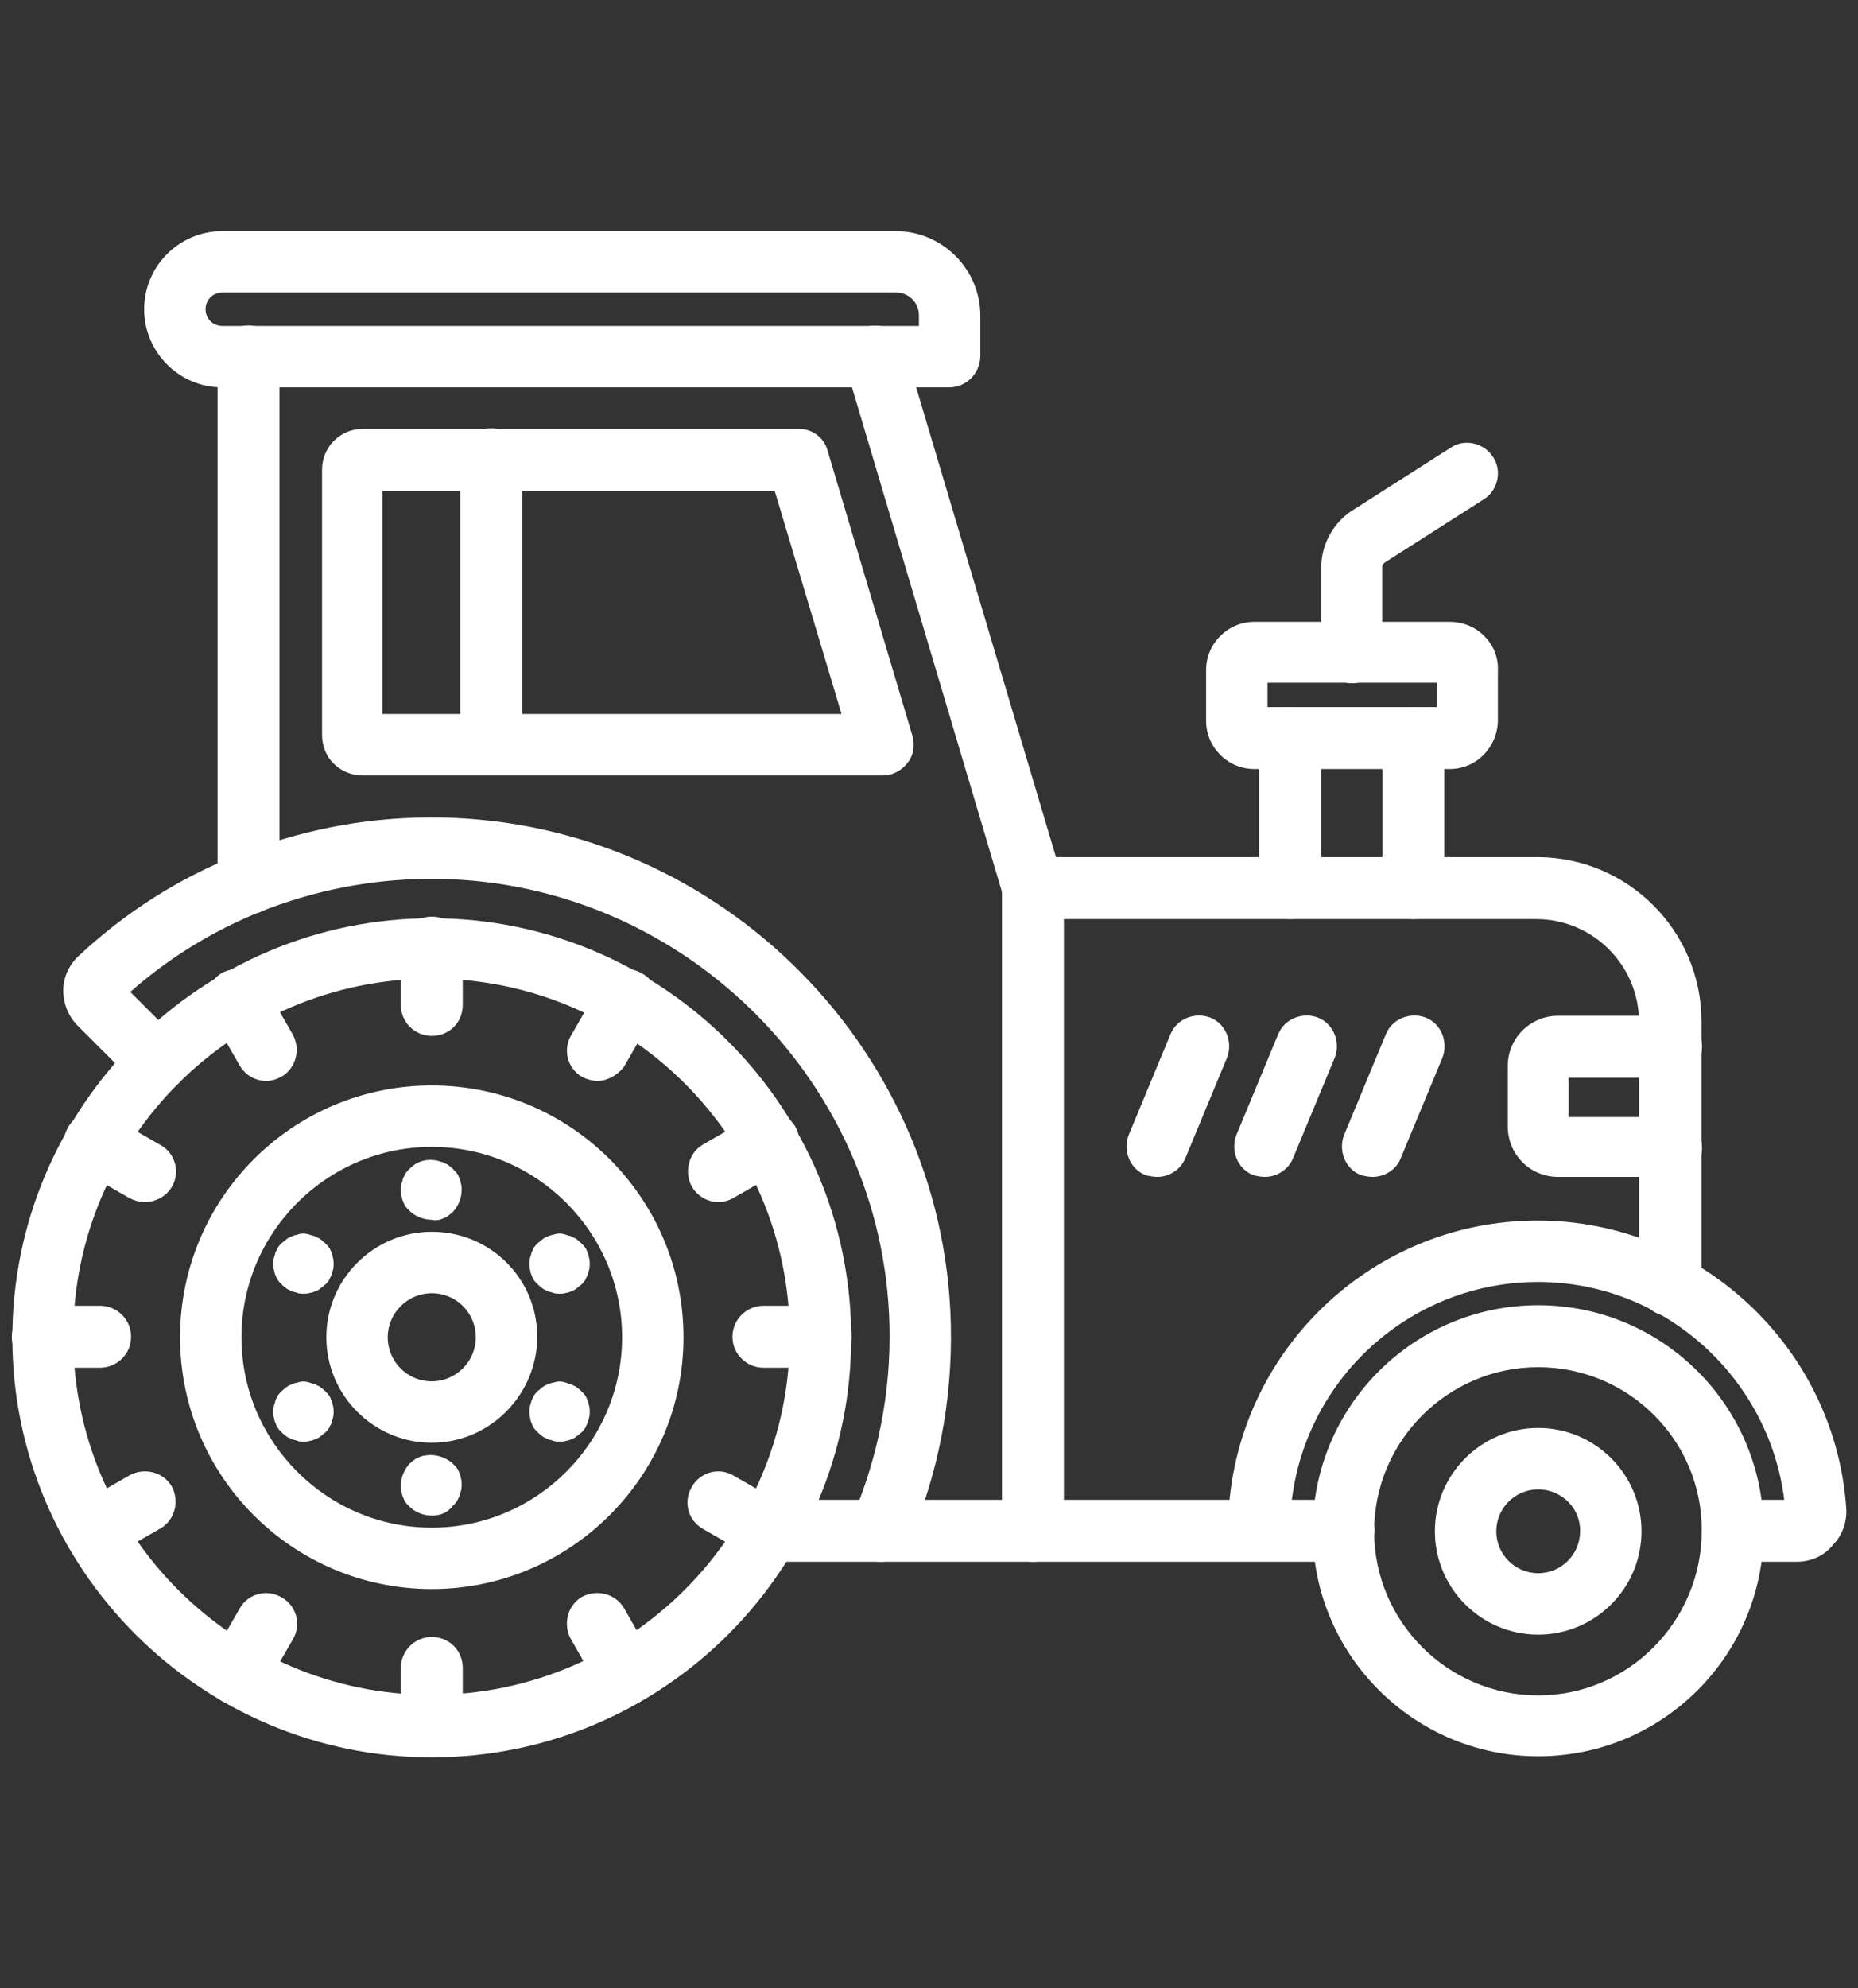 <?xml version="1.0" encoding="UTF-8" standalone="no"?>
<!DOCTYPE svg PUBLIC "-//W3C//DTD SVG 1.1//EN" "http://www.w3.org/Graphics/SVG/1.1/DTD/svg11.dtd">
<svg width="43" height="46" viewBox="0 0 43 46" version="1.1" xmlns="http://www.w3.org/2000/svg" xmlns:xlink="http://www.w3.org/1999/xlink" xml:space="preserve" xmlns:serif="http://www.serif.com/" style="fill-rule:evenodd;clip-rule:evenodd;stroke-linejoin:round;stroke-miterlimit:2;">
    <rect x="0" y="0" width="43" height="46" fill="#333333" stroke="none"/>
    <g transform="matrix(0.124,0,0,0.124,18.836,20.15)">
        <g transform="matrix(1,0,0,1,-234.417,-233)">
            <path d="M163.1,366.98C137.162,366.98 116.12,345.938 116.12,320C116.12,294.062 137.162,273.02 163.1,273.02C189.038,273.02 210.08,294.062 210.08,320C210.08,345.938 188.934,366.98 163.1,366.98ZM163.1,284.48C143.535,284.48 127.58,300.435 127.58,320C127.58,339.565 143.535,355.52 163.1,355.52C182.665,355.52 198.62,339.565 198.62,320C198.62,300.435 182.665,284.48 163.1,284.48Z" fill="white"/>
        </g>
        <g transform="matrix(1,0,0,1,-234.417,-233)">
            <path d="M163.1,398.38C119.964,398.38 84.82,363.236 84.82,320.1C84.82,276.964 119.964,241.82 163.1,241.82C206.236,241.82 241.38,276.964 241.38,320.1C241.38,363.236 206.338,398.38 163.1,398.38ZM163.1,253.08C126.139,253.08 96.179,283.036 96.179,319.9C96.179,356.763 126.137,386.72 163,386.72C199.864,386.72 229.92,356.764 229.92,319.9C229.92,283.037 199.963,253.08 163.1,253.08Z" fill="white"/>
        </g>
        <g transform="matrix(1,0,0,1,-234.417,-233)">
            <path d="M163.1,339.68C152.265,339.68 143.42,330.835 143.42,320C143.42,309.165 152.265,300.32 163.1,300.32C174.048,300.32 182.78,309.062 182.78,319.9C182.78,330.732 173.932,339.68 163.1,339.68ZM163.1,311.78C158.624,311.78 154.88,315.442 154.88,320C154.88,324.558 158.542,328.22 163.1,328.22C167.576,328.22 171.32,324.558 171.32,320C171.32,315.442 167.658,311.78 163.1,311.78Z" fill="white"/>
        </g>
        <g transform="matrix(1,0,0,1,-234.417,-233)">
            <path d="M163.1,263.78C159.988,263.78 157.32,261.262 157.32,258L157.32,247.3C157.32,244.188 159.84,241.52 163.1,241.52C166.36,241.52 168.88,244.04 168.88,247.3L168.88,258C168.88,261.262 166.36,263.78 163.1,263.78Z" fill="white"/>
        </g>
        <g transform="matrix(1,0,0,1,-234.417,-233)">
            <path d="M132.2,272.18C130.26,272.18 128.321,271.138 127.276,269.348L127.269,269.336L121.87,259.936L121.857,259.913C120.38,257.256 121.161,253.721 123.82,252.096L123.887,252.057C126.546,250.58 130.079,251.361 131.704,254.02L131.73,254.064L137.13,263.464L137.143,263.487C138.62,266.146 137.839,269.679 135.18,271.304L135.133,271.332C134.109,271.917 133.077,272.18 132.2,272.18Z" fill="white"/>
        </g>
        <g transform="matrix(1,0,0,1,-234.417,-233)">
            <path d="M109.5,294.78C108.636,294.78 107.623,294.513 106.759,294.081L106.664,294.03L97.287,288.643C94.599,287.151 93.521,283.585 95.282,280.741C96.788,278.089 100.328,277.032 103.155,278.781L112.513,284.157C115.214,285.657 116.288,289.255 114.488,292.107C113.458,293.724 111.558,294.78 109.5,294.78Z" fill="white"/>
        </g>
        <g transform="matrix(1,0,0,1,-234.417,-233)">
            <path d="M101.2,325.68L90.5,325.68C87.386,325.68 84.72,323.16 84.72,319.9C84.72,316.788 87.238,314.12 90.5,314.12L101.2,314.12C104.312,314.12 106.98,316.64 106.98,319.9C106.98,323.16 104.312,325.68 101.2,325.68Z" fill="white"/>
        </g>
        <g transform="matrix(1,0,0,1,-234.417,-233)">
            <path d="M103.261,360.955L103.209,360.988C102.16,361.713 101.257,361.88 100.2,361.88C98.26,361.88 96.321,360.838 95.276,359.048L95.256,359.013C93.779,356.354 94.56,352.82 97.22,351.196L97.264,351.17L106.664,345.77L106.687,345.757C109.346,344.28 112.879,345.061 114.504,347.72L114.543,347.787C116.02,350.446 115.239,353.979 112.58,355.604L112.536,355.63L103.261,360.955Z" fill="white"/>
        </g>
        <g transform="matrix(1,0,0,1,-234.417,-233)">
            <path d="M126.7,388.58C125.836,388.58 124.823,388.313 123.959,387.881L123.887,387.843C121.201,386.351 120.122,382.788 121.881,379.945L127.256,370.587C128.748,367.9 132.315,366.821 135.159,368.583C137.811,370.09 138.868,373.628 137.119,376.455L131.73,385.836L131.639,385.979C130.622,387.43 128.877,388.58 126.7,388.58Z" fill="white"/>
        </g>
        <g transform="matrix(1,0,0,1,-234.417,-233)">
            <path d="M163.1,398.18C159.988,398.18 157.32,395.66 157.32,392.4L157.32,381.7C157.32,378.588 159.84,375.92 163.1,375.92C166.36,375.92 168.88,378.44 168.88,381.7L168.88,392.4C168.88,395.66 166.36,398.18 163.1,398.18Z" fill="white"/>
        </g>
        <g transform="matrix(1,0,0,1,-234.417,-233)">
            <path d="M199.4,388.58C197.461,388.58 195.52,387.537 194.476,385.747L194.47,385.736L189.07,376.336L189.057,376.313C187.58,373.654 188.361,370.121 191.02,368.496L191.087,368.457C193.746,366.98 197.279,367.761 198.904,370.42L198.93,370.464L204.33,379.864L204.343,379.887C205.82,382.546 205.039,386.079 202.38,387.704L202.14,387.828C201.188,388.236 200.353,388.58 199.4,388.58Z" fill="white"/>
        </g>
        <g transform="matrix(1,0,0,1,-234.417,-233)">
            <path d="M225.9,361.88C225.036,361.88 224.023,361.613 223.159,361.181L223.064,361.13L213.687,355.743C211,354.25 209.921,350.685 211.683,347.841C213.19,345.189 216.728,344.132 219.555,345.881L228.913,351.257C231.614,352.757 232.69,356.353 230.889,359.204L230.864,359.243C229.695,360.996 227.799,361.88 225.9,361.88Z" fill="white"/>
        </g>
        <g transform="matrix(1,0,0,1,-234.417,-233)">
            <path d="M235.7,325.68L225,325.68C221.888,325.68 219.22,323.16 219.22,319.9C219.22,316.788 221.74,314.12 225,314.12L235.7,314.12C238.812,314.12 241.48,316.64 241.48,319.9C241.48,323.16 238.664,325.68 235.7,325.68Z" fill="white"/>
        </g>
        <g transform="matrix(1,0,0,1,-234.417,-233)">
            <path d="M216.6,294.78C214.661,294.78 212.72,293.737 211.676,291.947L211.657,291.913C210.18,289.254 210.961,285.721 213.62,284.096L213.664,284.07L223.064,278.67L223.087,278.657C225.746,277.18 229.279,277.961 230.904,280.62L230.943,280.687C232.42,283.346 231.639,286.879 228.98,288.504L228.936,288.53L219.533,293.932C218.509,294.517 217.623,294.78 216.6,294.78Z" fill="white"/>
        </g>
        <g transform="matrix(1,0,0,1,-234.417,-233)">
            <path d="M194,272.18C193.136,272.18 192.123,271.913 191.259,271.481L191.187,271.443C188.501,269.951 187.422,266.388 189.181,263.545L194.557,254.187C196.05,251.5 199.615,250.421 202.459,252.183C205.111,253.69 206.168,257.23 204.419,260.055L199.03,269.436L198.868,269.674C197.729,271.097 195.85,272.18 194,272.18Z" fill="white"/>
        </g>
        <g transform="matrix(1,0,0,1,-234.417,-233)">
            <path d="M369.6,398.18C346.467,398.18 327.52,379.338 327.52,356.1C327.52,332.862 346.362,314.02 369.6,314.02C392.838,314.02 411.68,332.862 411.68,356.1C411.68,379.338 392.838,398.18 369.6,398.18ZM369.6,325.58C352.735,325.58 338.98,339.335 338.98,356.2C338.98,373.065 352.735,386.82 369.6,386.82C386.465,386.82 400.12,372.959 400.12,356.095C400.214,339.236 386.459,325.58 369.6,325.58Z" fill="white"/>
        </g>
        <g transform="matrix(1,0,0,1,-234.417,-233)">
            <path d="M417.9,361.88L405.9,361.88C402.788,361.88 400.12,359.36 400.12,356.1C400.12,352.84 402.64,350.32 405.9,350.32L415.518,350.321C412.653,327.37 392.942,309.68 369.6,309.68C344.037,309.68 323.28,330.437 323.28,356C323.28,359.112 320.76,361.78 317.5,361.78C314.24,361.78 311.72,359.26 311.72,356C311.72,324.164 337.561,298.22 369.5,298.22C399.575,298.22 424.895,321.679 427.074,351.649C427.314,354.255 426.45,356.852 424.634,358.719C423.084,360.722 420.562,361.88 417.9,361.88Z" fill="white"/>
        </g>
        <g transform="matrix(1,0,0,1,-234.417,-233)">
            <path d="M369.6,375.48C358.963,375.48 350.32,366.837 350.32,356.2C350.32,345.563 358.963,336.92 369.6,336.92C380.237,336.92 388.88,345.563 388.88,356.2C388.88,366.837 380.237,375.48 369.6,375.48ZM369.6,348.38C365.246,348.38 361.78,351.927 361.78,356.2C361.78,360.554 365.327,364.02 369.6,364.02C373.954,364.02 377.42,360.473 377.42,356.2L377.421,356.165C377.501,351.821 373.863,348.38 369.6,348.38Z" fill="white"/>
        </g>
        <g transform="matrix(1,0,0,1,-234.417,-233)">
            <path d="M246.8,361.88C246.055,361.88 245.552,361.667 244.931,361.543C244.793,361.516 244.658,361.472 244.529,361.414C241.583,360.089 240.405,356.848 241.436,354.05L241.471,353.961C246.365,342.509 248.814,330.372 248.521,317.844C247.444,271.465 208.793,233.99 162.218,234.48C151.552,234.578 141.081,236.633 131.001,240.644C122.203,244.219 114.092,249.167 106.828,255.57L115.829,264.571C118.068,266.809 118.068,270.391 115.829,272.629C113.591,274.868 110.009,274.868 107.771,272.629L96.97,261.829C95.338,260.197 94.32,257.813 94.32,255.3C94.32,252.763 95.445,250.472 97.221,248.823C105.994,240.662 115.89,234.339 126.806,230.053C138.224,225.466 150.051,223.122 162.183,223.02C214.905,222.511 258.756,264.935 259.979,317.658C260.285,331.829 257.634,345.594 252.027,358.541C251.127,360.642 249.05,361.88 246.8,361.88Z" fill="white"/>
        </g>
        <g transform="matrix(1,0,0,1,-234.417,-233)">
            <path d="M128.899,241.08C125.788,241.08 123.12,238.561 123.12,235.3L123.12,137C123.12,133.888 125.64,131.22 128.899,131.22C132.013,131.22 134.68,133.74 134.68,137L134.68,235.3L134.678,235.385C134.531,238.621 132.136,241.08 128.899,241.08Z" fill="white"/>
        </g>
        <g transform="matrix(1,0,0,1,-234.417,-233)">
            <path d="M394.2,316.08C391.088,316.08 388.42,313.56 388.42,310.3L388.42,261.201C388.42,250.542 379.767,241.98 369.2,241.98L275.2,241.98C272.652,241.98 270.413,240.329 269.786,237.795L240.298,138.636L240.293,138.616C239.402,135.501 241.192,132.39 244.16,131.499L244.184,131.493C247.3,130.602 250.411,132.394 251.301,135.362L279.602,230.42L369.4,230.42C386.338,230.42 400.08,244.162 400.08,261.1L400.08,310.2L400.078,310.282C399.932,313.639 397.411,316.08 394.2,316.08Z" fill="white"/>
        </g>
        <g transform="matrix(1,0,0,1,-234.417,-233)">
            <path d="M333.3,361.88L225.9,361.88C222.788,361.88 220.12,359.36 220.12,356.1C220.12,352.84 222.64,350.32 225.9,350.32L333.3,350.32C336.412,350.32 339.08,352.84 339.08,356.1L339.078,356.185C338.931,359.421 336.536,361.88 333.3,361.88Z" fill="white"/>
        </g>
        <g transform="matrix(1,0,0,1,-234.417,-233)">
            <path d="M259.6,142.78L124,142.78C115.964,142.78 109.42,136.236 109.42,128.2C109.42,120.164 115.964,113.62 124,113.62L249.7,113.62C258.327,113.62 265.48,120.659 265.48,129.4L265.48,137L265.478,137.085C265.331,140.308 262.821,142.78 259.6,142.78ZM254.02,131.32L254.02,129.301C254.02,126.948 252.083,125.08 249.8,125.08L124,125.08C122.253,125.08 120.88,126.453 120.88,128.2C120.88,129.947 122.253,131.32 124,131.32L254.02,131.32Z" fill="white"/>
        </g>
        <g transform="matrix(1,0,0,1,-234.417,-233)">
            <path d="M275.3,361.88C272.188,361.88 269.52,359.36 269.52,356.1L269.52,236.2C269.52,233.088 272.04,230.42 275.3,230.42C278.412,230.42 281.08,232.94 281.08,236.2L281.08,356.2C281.08,359.325 278.425,361.88 275.3,361.88Z" fill="white"/>
        </g>
        <g transform="matrix(1,0,0,1,-234.417,-233)">
            <path d="M346.3,241.98C343.188,241.98 340.52,239.46 340.52,236.2L340.52,208.2C340.52,205.088 343.04,202.42 346.3,202.42C349.412,202.42 352.08,204.94 352.08,208.2L352.08,236.2L352.078,236.285C351.931,239.521 349.536,241.98 346.3,241.98Z" fill="white"/>
        </g>
        <g transform="matrix(1,0,0,1,-234.417,-233)">
            <path d="M323.3,241.98C320.188,241.98 317.52,239.46 317.52,236.2L317.52,208.2C317.52,205.088 320.04,202.42 323.3,202.42C326.412,202.42 329.08,204.94 329.08,208.2L329.08,236.2L329.078,236.285C328.931,239.521 326.389,241.98 323.3,241.98Z" fill="white"/>
        </g>
        <g transform="matrix(1,0,0,1,-234.417,-233)">
            <path d="M353.1,213.98L316.6,213.98C311.667,213.98 307.62,209.933 307.62,205L307.62,195.5C307.62,190.567 311.667,186.52 316.6,186.52L353.1,186.52C355.62,186.52 358.008,187.538 359.653,189.295C361.297,190.952 362.191,193.232 362.08,195.642L362.08,205L362.079,205.048C361.953,209.967 358.019,213.98 353.1,213.98ZM319.08,202.42L350.72,202.42L350.72,197.88L319.08,197.88L319.08,202.42Z" fill="white"/>
        </g>
        <g transform="matrix(1,0,0,1,-234.417,-233)">
            <path d="M394.4,290.08L373.3,290.08C368.047,290.08 363.92,285.828 363.92,280.7L363.92,269.4C363.92,264.147 368.172,260.02 373.3,260.02L394.4,260.02C397.512,260.02 400.18,262.54 400.18,265.8C400.18,268.912 397.66,271.58 394.4,271.58L375.28,271.58L375.28,278.92L394.4,278.92C397.512,278.92 400.18,281.44 400.18,284.7C400.18,287.563 397.564,290.08 394.4,290.08Z" fill="white"/>
        </g>
        <g transform="matrix(1,0,0,1,-234.417,-233)">
            <path d="M298.5,290.08C297.878,290.08 297.254,289.968 296.631,289.843C296.519,289.821 296.408,289.788 296.302,289.745C293.335,288.559 292.098,285.168 293.136,282.35L293.164,282.28L300.955,263.502C302.141,260.535 305.531,259.298 308.35,260.336L308.398,260.355C311.365,261.541 312.602,264.931 311.564,267.75L311.536,267.82L303.736,286.62L303.728,286.64C302.831,288.732 300.741,290.08 298.5,290.08Z" fill="white"/>
        </g>
        <g transform="matrix(1,0,0,1,-234.417,-233)">
            <path d="M318.6,290.08C317.978,290.08 317.354,289.968 316.731,289.843C316.619,289.821 316.508,289.788 316.402,289.745C313.435,288.559 312.198,285.168 313.236,282.35L313.264,282.28L321.055,263.502C322.241,260.535 325.632,259.298 328.45,260.336L328.498,260.355C331.465,261.541 332.702,264.932 331.664,267.75L331.636,267.82L323.836,286.62L323.828,286.64C322.931,288.732 320.841,290.08 318.6,290.08Z" fill="white"/>
        </g>
        <g transform="matrix(1,0,0,1,-234.417,-233)">
            <path d="M343.971,286.533L343.949,286.589C343.171,288.681 340.955,290.08 338.7,290.08C338.078,290.08 337.454,289.968 336.831,289.843C336.719,289.821 336.608,289.788 336.502,289.745C333.535,288.559 332.298,285.168 333.336,282.35L333.364,282.28L341.155,263.502C342.341,260.535 345.732,259.298 348.55,260.336L348.598,260.355C351.565,261.541 352.802,264.932 351.764,267.75L351.736,267.82L343.971,286.533Z" fill="white"/>
        </g>
        <g transform="matrix(1,0,0,1,-234.417,-233)">
            <path d="M334.9,197.98C331.788,197.98 329.12,195.46 329.12,192.2L329.12,176.3C329.12,172.186 331.231,168.187 334.757,165.836L334.789,165.815L353.268,154.028C355.809,152.281 359.511,153.118 361.172,155.768C362.93,158.325 362.071,162.06 359.411,163.685L340.944,175.47C340.677,175.688 340.48,175.951 340.48,176.3L340.48,192.173C340.595,195.309 338.042,197.98 334.9,197.98Z" fill="white"/>
        </g>
        <g transform="matrix(1,0,0,1,-234.417,-233)">
            <path d="M150,215.18C148.285,215.18 146.32,214.401 145.086,213.238L144.981,213.142C143.438,211.789 142.62,209.705 142.62,207.6L142.62,158.1C142.62,153.978 145.945,150.52 150.2,150.52L231.6,150.52C234.148,150.52 236.387,152.171 237.014,154.705L252.802,207.764L252.824,207.844C253.269,209.624 253.054,211.391 251.868,212.875C250.694,214.341 249.06,215.18 247.3,215.18L150,215.18ZM153.88,203.72L239.575,203.72L227.101,162.08L153.88,162.08L153.88,203.72Z" fill="white"/>
        </g>
        <g transform="matrix(1,0,0,1,-234.417,-233)">
            <path d="M174.2,215.18C171.088,215.18 168.42,212.66 168.42,209.4L168.42,156.2C168.42,153.088 170.94,150.42 174.2,150.42C177.46,150.42 179.98,152.94 179.98,156.2L179.98,209.4L179.978,209.485C179.831,212.721 177.436,215.18 174.2,215.18Z" fill="white"/>
        </g>
        <g transform="matrix(1,0,0,1,-234.417,-233)">
            <path d="M157.622,290.86L157.634,290.805C157.669,290.478 157.786,290.165 157.977,289.899L158.165,289.462L158.421,289.129L158.469,289.069C158.555,288.968 158.734,288.757 158.861,288.639L158.973,288.566C160.341,287.102 162.275,286.619 164.223,287.068C164.367,287.102 164.508,287.156 164.64,287.222L164.695,287.234C165.022,287.269 165.335,287.386 165.601,287.577L166.038,287.765L166.362,288.013L166.432,288.068C166.568,288.175 166.872,288.414 167.029,288.571L167.308,288.882L167.529,289.071L167.939,289.612C168.028,289.77 168.13,290.027 168.178,290.161C168.29,290.385 168.407,290.676 168.479,290.955L168.523,291.283L168.611,291.544C168.666,291.826 168.68,292.163 168.68,292.5C168.68,293.94 168.122,295.386 167.115,296.538L167.029,296.629C166.829,296.829 166.629,296.929 166.429,297.129L165.888,297.539C165.73,297.628 165.473,297.73 165.339,297.778C165.115,297.89 164.824,298.007 164.545,298.079L163.8,298.18C163.595,298.18 163.392,298.146 163.198,298.081L163.1,298.08C161.622,298.08 160.005,297.464 158.971,296.429L158.692,296.118L158.471,295.929L158.061,295.388C157.972,295.23 157.87,294.973 157.822,294.839C157.71,294.615 157.593,294.324 157.521,294.045L157.477,293.717L157.389,293.456C157.334,293.174 157.32,292.837 157.32,292.5C157.32,291.976 157.342,291.63 157.517,291.106L157.622,290.86Z" fill="white"/>
        </g>
        <g transform="matrix(1,0,0,1,-234.417,-233)">
            <path d="M133.834,304.576C133.872,304.258 133.99,303.956 134.178,303.697L134.365,303.262L134.621,302.929L134.669,302.869C134.755,302.768 134.934,302.557 135.061,302.439L135.185,302.357C135.38,302.166 135.576,302.066 135.771,301.871L136.312,301.461C136.47,301.372 136.727,301.27 136.861,301.222C137.085,301.11 137.376,300.993 137.655,300.921L137.858,300.899C138.899,300.558 139.436,300.564 140.494,300.917L140.74,301.022L140.795,301.034C141.122,301.068 141.435,301.186 141.701,301.377L142.138,301.565L142.462,301.813L142.532,301.868C142.668,301.975 142.972,302.214 143.129,302.371L143.408,302.682L143.629,302.871L144.039,303.412C144.128,303.57 144.23,303.827 144.278,303.961C144.39,304.185 144.507,304.476 144.579,304.755L144.623,305.083L144.711,305.344C144.766,305.626 144.78,305.963 144.78,306.3C144.78,306.824 144.758,307.17 144.583,307.694L144.466,308.024C144.428,308.342 144.31,308.644 144.122,308.903L143.935,309.338L143.679,309.671L143.631,309.731C143.545,309.832 143.366,310.043 143.239,310.161L143.115,310.244C142.92,310.434 142.724,310.534 142.529,310.729L141.988,311.139C141.83,311.228 141.573,311.33 141.439,311.378C141.215,311.49 140.924,311.607 140.645,311.679L140.326,311.722L140.071,311.808C139.775,311.868 139.445,311.88 139.2,311.88C138.982,311.88 138.613,311.871 138.304,311.818L137.56,311.578L137.505,311.566C137.178,311.531 136.865,311.414 136.599,311.223L136.162,311.035L135.838,310.787L135.768,310.732C135.632,310.625 135.328,310.386 135.171,310.229L134.892,309.918L134.671,309.729L134.261,309.188C134.172,309.03 134.07,308.773 134.022,308.639C133.91,308.415 133.793,308.124 133.721,307.845L133.677,307.517L133.589,307.256C133.534,306.974 133.52,306.637 133.52,306.3C133.52,305.776 133.542,305.43 133.717,304.906L133.834,304.576Z" fill="white"/>
        </g>
        <g transform="matrix(1,0,0,1,-234.417,-233)">
            <path d="M133.834,332.176C133.872,331.858 133.99,331.556 134.178,331.297L134.365,330.862L134.621,330.529L134.669,330.469C134.755,330.368 134.934,330.157 135.061,330.039L135.185,329.956C135.381,329.766 135.576,329.666 135.771,329.471L136.312,329.061C136.47,328.972 136.727,328.87 136.861,328.822C137.085,328.71 137.376,328.593 137.655,328.521L137.858,328.499C138.899,328.158 139.437,328.164 140.494,328.517L140.74,328.622L140.795,328.634C141.122,328.669 141.435,328.786 141.701,328.977L142.138,329.165L142.462,329.413L142.532,329.468C142.668,329.575 142.972,329.814 143.129,329.971L143.408,330.282L143.629,330.471L144.039,331.012C144.128,331.17 144.23,331.427 144.278,331.561C144.39,331.785 144.507,332.076 144.579,332.355L144.623,332.683L144.711,332.944C144.766,333.226 144.78,333.563 144.78,333.9C144.78,334.424 144.758,334.77 144.583,335.294L144.466,335.624C144.428,335.942 144.31,336.244 144.122,336.503L143.935,336.938L143.679,337.271L143.631,337.331C143.545,337.432 143.366,337.643 143.239,337.761L143.115,337.844C142.919,338.034 142.724,338.134 142.529,338.329L141.988,338.739C141.83,338.828 141.573,338.93 141.439,338.978C141.215,339.09 140.924,339.207 140.645,339.279L140.326,339.322L140.071,339.408C139.775,339.468 139.445,339.48 139.2,339.48C138.982,339.48 138.613,339.471 138.304,339.418L137.56,339.178L137.505,339.166C137.178,339.131 136.865,339.014 136.599,338.823L136.162,338.635L135.838,338.387L135.768,338.332C135.632,338.225 135.328,337.986 135.171,337.829L134.892,337.518L134.671,337.329L134.261,336.788C134.172,336.63 134.07,336.373 134.022,336.239C133.91,336.015 133.793,335.724 133.721,335.445L133.677,335.117L133.589,334.856C133.534,334.574 133.52,334.237 133.52,333.9C133.52,333.376 133.542,333.03 133.717,332.505L133.834,332.176Z" fill="white"/>
        </g>
        <g transform="matrix(1,0,0,1,-234.417,-233)">
            <path d="M160.661,342.422C160.885,342.31 161.176,342.193 161.455,342.121L162.2,342.02L161.914,342.042C163.754,341.759 165.459,342.3 166.874,343.432L167.029,343.571L167.308,343.882L167.529,344.071L167.939,344.612C168.028,344.77 168.13,345.027 168.178,345.161C168.29,345.385 168.407,345.676 168.479,345.955L168.523,346.283L168.611,346.544C168.666,346.826 168.68,347.163 168.68,347.5C168.68,348.024 168.658,348.37 168.483,348.894L168.378,349.14L168.366,349.195C168.331,349.522 168.214,349.835 168.023,350.101L167.835,350.538L167.579,350.871L167.531,350.931C167.445,351.032 167.266,351.243 167.139,351.361L167.088,351.392C166.128,352.671 164.766,353.28 163.1,353.28C161.622,353.28 160.006,352.664 158.971,351.629L158.692,351.318L158.471,351.129L158.061,350.588C157.972,350.43 157.87,350.173 157.822,350.039C157.71,349.815 157.593,349.524 157.521,349.245L157.477,348.917L157.389,348.656C157.334,348.374 157.32,348.037 157.32,347.7C157.32,346.26 157.878,344.814 158.885,343.662L158.971,343.571C159.171,343.371 159.371,343.271 159.571,343.071L160.112,342.661C160.27,342.572 160.527,342.47 160.661,342.422Z" fill="white"/>
        </g>
        <g transform="matrix(1,0,0,1,-234.417,-233)">
            <path d="M181.634,332.176C181.672,331.858 181.79,331.556 181.978,331.297L182.165,330.862L182.421,330.529L182.469,330.469C182.555,330.368 182.734,330.157 182.861,330.039L182.985,329.956C183.181,329.766 183.376,329.666 183.571,329.471L184.112,329.061C184.27,328.972 184.527,328.87 184.661,328.822C184.885,328.71 185.176,328.593 185.455,328.521L185.658,328.499C186.699,328.158 187.237,328.164 188.294,328.517L188.54,328.622L188.595,328.634C188.922,328.669 189.235,328.786 189.501,328.977L189.938,329.165L190.262,329.413L190.332,329.468C190.468,329.575 190.772,329.814 190.929,329.971L191.208,330.282L191.429,330.471L191.839,331.012C191.928,331.17 192.03,331.427 192.078,331.561C192.19,331.785 192.307,332.076 192.379,332.355L192.423,332.683L192.511,332.944C192.566,333.226 192.58,333.563 192.58,333.9C192.58,334.424 192.558,334.77 192.383,335.294L192.278,335.54L192.266,335.595C192.231,335.922 192.114,336.235 191.923,336.501L191.735,336.938L191.479,337.271L191.431,337.331C191.345,337.432 191.166,337.643 191.039,337.761L190.915,337.844C190.72,338.034 190.524,338.134 190.329,338.329L189.788,338.739C189.63,338.828 189.373,338.93 189.239,338.978C189.015,339.09 188.724,339.207 188.445,339.279L188.126,339.322L187.871,339.408C187.575,339.468 187.245,339.48 187,339.48C186.782,339.48 186.413,339.471 186.104,339.418L185.36,339.178L185.305,339.166C184.978,339.132 184.665,339.014 184.399,338.823L183.962,338.635L183.638,338.387L183.568,338.332C183.432,338.225 183.128,337.986 182.971,337.829L182.692,337.518L182.471,337.329L182.061,336.788C181.972,336.63 181.87,336.373 181.822,336.239C181.71,336.015 181.593,335.724 181.521,335.445L181.477,335.117L181.389,334.856C181.334,334.574 181.32,334.237 181.32,333.9C181.32,333.376 181.342,333.03 181.517,332.505L181.634,332.176Z" fill="white"/>
        </g>
        <g transform="matrix(1,0,0,1,-234.417,-233)">
            <path d="M181.634,304.576C181.672,304.258 181.79,303.956 181.978,303.697L182.165,303.262L182.421,302.929L182.469,302.869C182.555,302.768 182.734,302.557 182.861,302.439L182.985,302.356C183.181,302.166 183.376,302.066 183.571,301.871L184.112,301.461C184.27,301.372 184.527,301.27 184.661,301.222C184.885,301.11 185.176,300.993 185.455,300.921L185.658,300.899C186.699,300.558 187.236,300.564 188.294,300.917L188.54,301.022L188.595,301.034C188.922,301.068 189.235,301.186 189.501,301.377L189.938,301.565L190.262,301.813L190.332,301.868C190.468,301.975 190.772,302.214 190.929,302.371L191.208,302.682L191.429,302.871L191.839,303.412C191.928,303.57 192.03,303.827 192.078,303.961C192.19,304.185 192.307,304.476 192.379,304.755L192.423,305.083L192.511,305.344C192.566,305.626 192.58,305.963 192.58,306.3C192.58,306.824 192.558,307.17 192.383,307.694L192.278,307.94L192.266,307.995C192.231,308.322 192.114,308.635 191.923,308.901L191.735,309.338L191.479,309.671L191.431,309.731C191.345,309.832 191.166,310.043 191.039,310.161L190.915,310.244C190.719,310.434 190.524,310.534 190.329,310.729L189.788,311.139C189.63,311.228 189.373,311.33 189.239,311.378C189.015,311.49 188.724,311.607 188.445,311.679L188.126,311.722L187.871,311.808C187.575,311.868 187.245,311.88 187,311.88C186.782,311.88 186.413,311.871 186.104,311.818L185.36,311.578L185.305,311.566C184.978,311.531 184.665,311.414 184.399,311.223L183.962,311.035L183.638,310.787L183.568,310.732C183.432,310.625 183.128,310.386 182.971,310.229L182.692,309.918L182.471,309.729L182.061,309.188C181.972,309.03 181.87,308.773 181.822,308.639C181.71,308.415 181.593,308.124 181.521,307.845L181.477,307.517L181.389,307.256C181.334,306.974 181.32,306.637 181.32,306.3C181.32,305.776 181.342,305.43 181.517,304.905L181.634,304.576Z" fill="white"/>
        </g>
    </g>
</svg>

